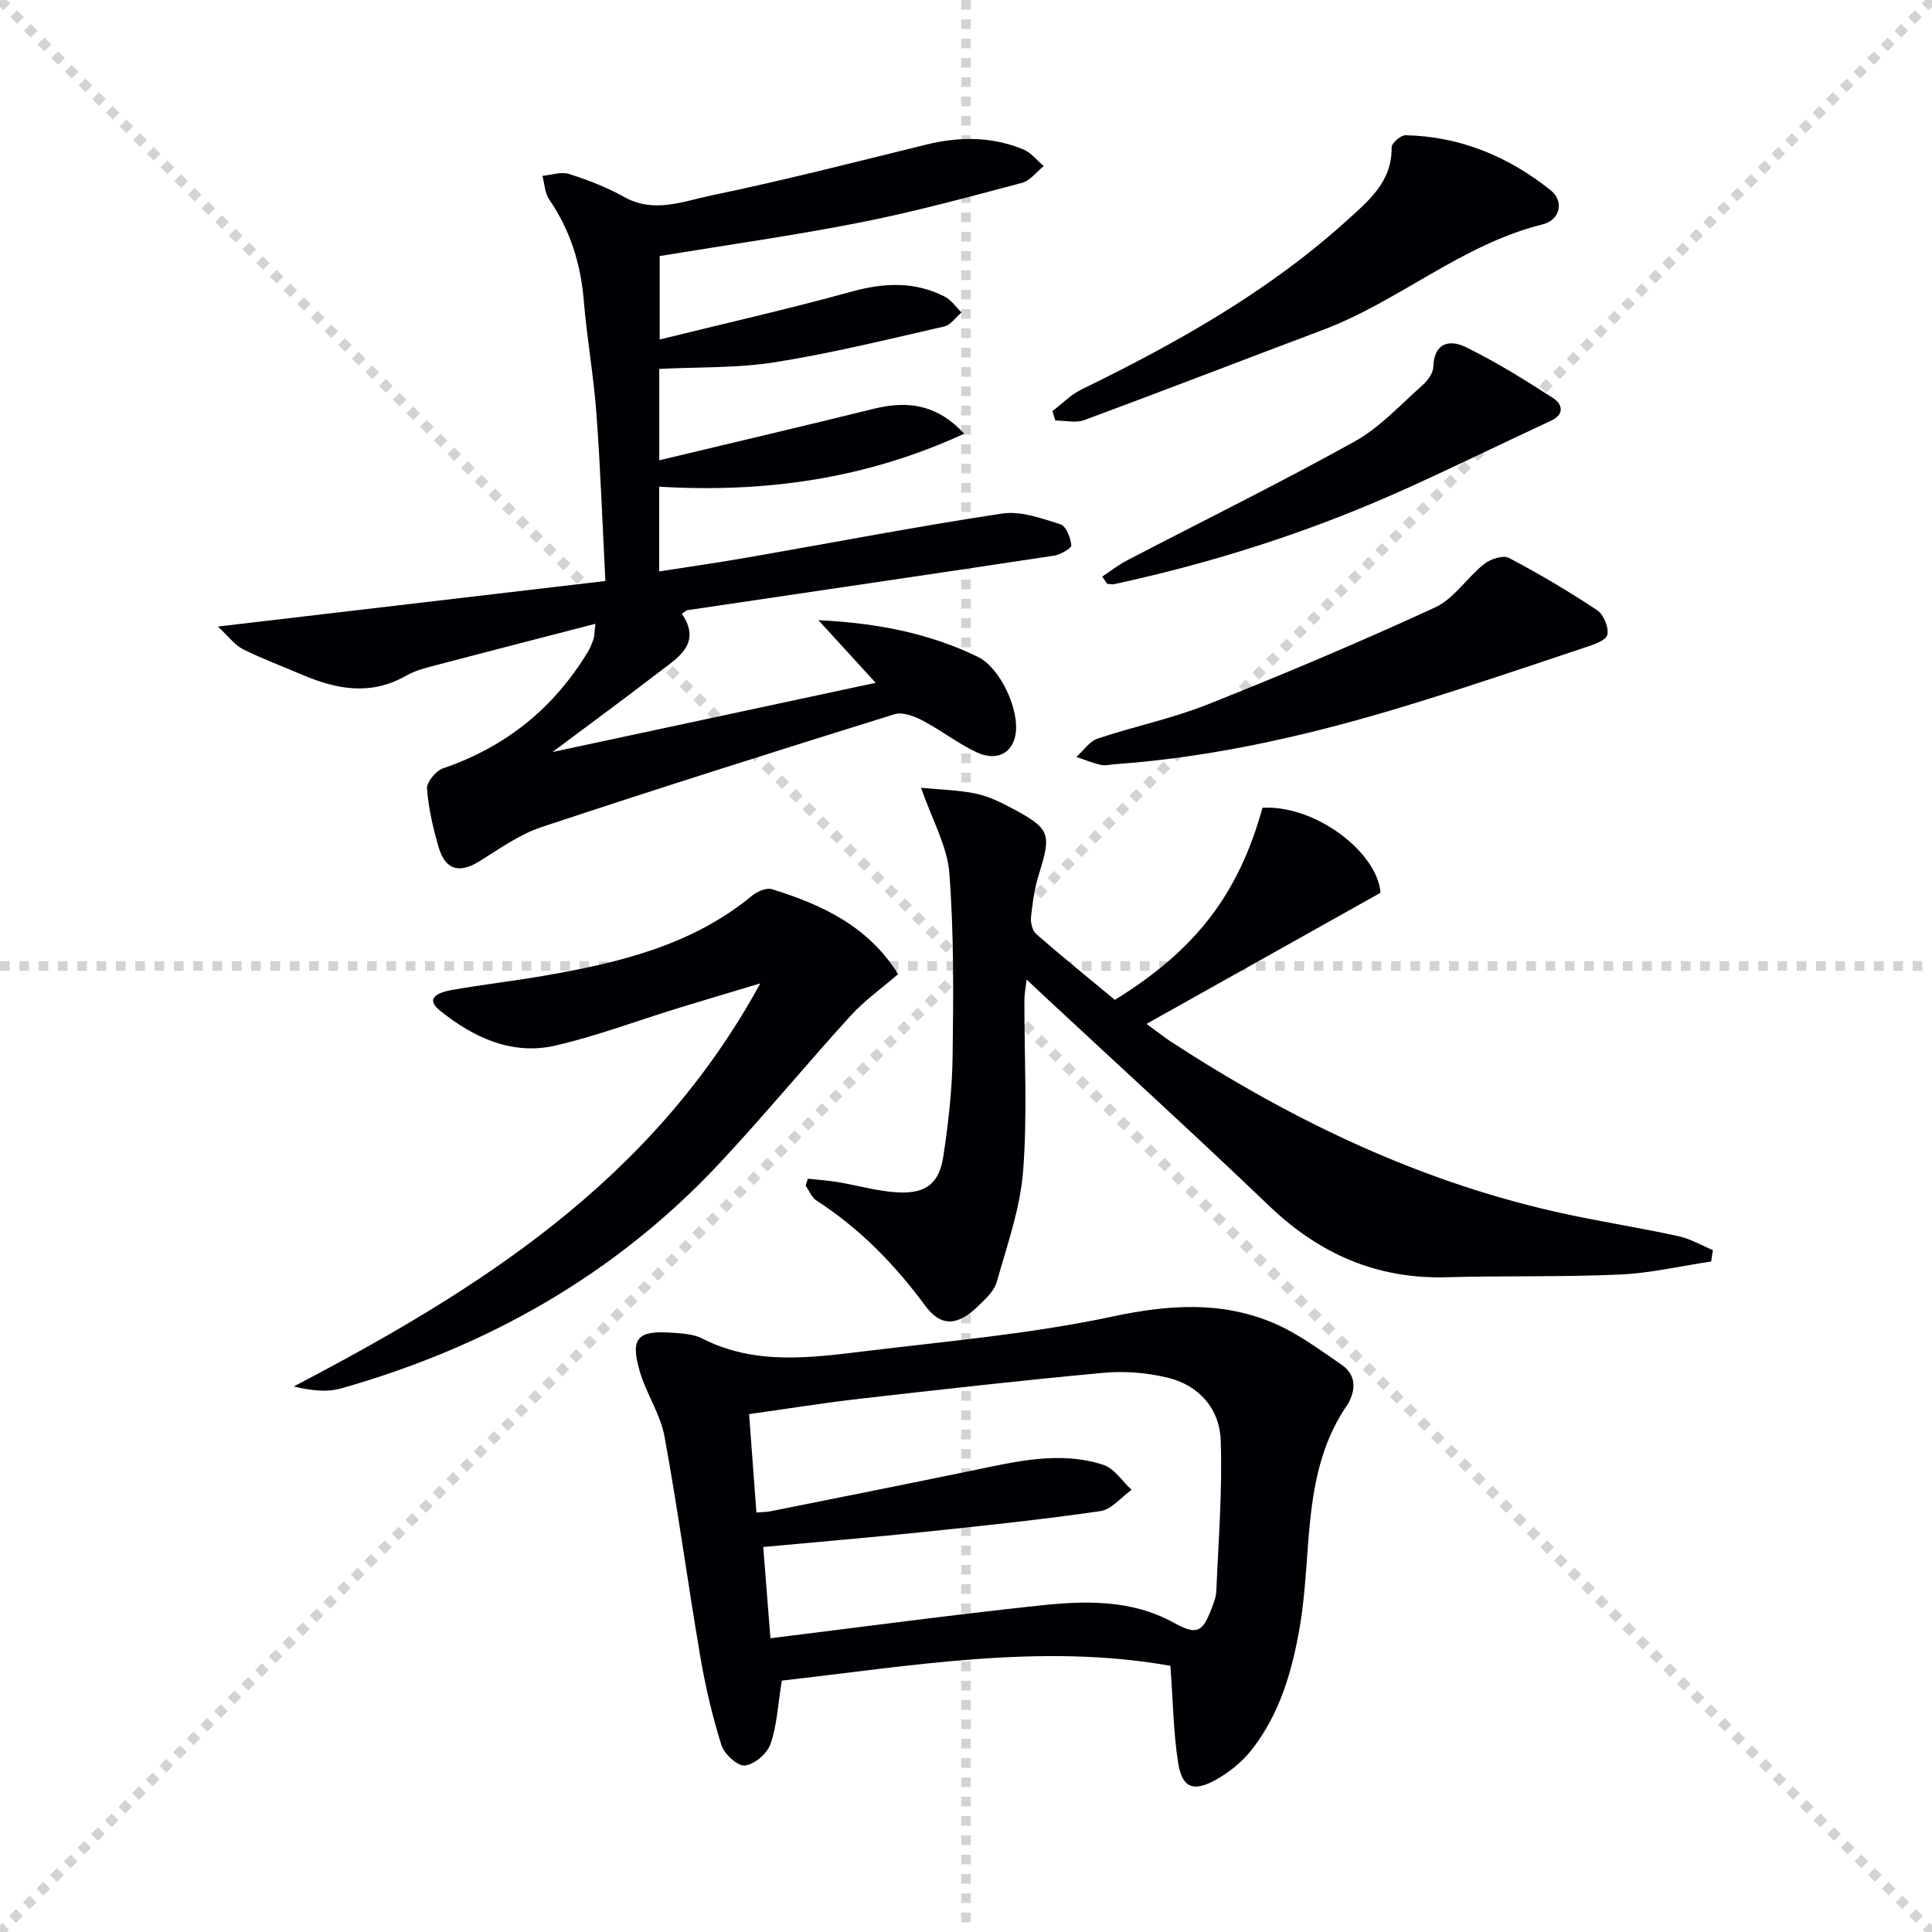 <svg enable-background="new 0 0 400 400" viewBox="0 0 400 400" xmlns="http://www.w3.org/2000/svg"><g stroke="lightgray" stroke-dasharray="1,1" stroke-width="1" transform="scale(2, 2)"><line x1="0" y1="0" x2="200" y2="200"></line><line x1="200" y1="0" x2="0" y2="200"></line><line x1="100" y1="0" x2="100" y2="200"></line><line x1="0" y1="100" x2="200" y2="100"></line></g><g fill="#010105"><path d="m123.27 129.15c-11.23 2.91-21.93 5.65-32.62 8.47-2.25.59-4.6 1.15-6.58 2.28-7.25 4.15-14.33 2.86-21.45-.18-4.12-1.76-8.34-3.33-12.34-5.32-1.65-.82-2.86-2.54-5.17-4.68 27.61-3.25 53.56-6.3 80.23-9.43-.63-12.22-1.03-23.49-1.86-34.74-.58-7.78-1.96-15.5-2.61-23.27-.63-7.64-2.79-14.6-7.15-20.95-.92-1.34-.97-3.27-1.42-4.92 1.85-.17 3.88-.91 5.52-.39 3.93 1.25 7.85 2.77 11.45 4.78 6.15 3.43 12.18.87 17.97-.33 14.94-3.09 29.73-6.9 44.55-10.54 6.83-1.68 13.55-1.68 20.07 1 1.61.66 2.83 2.28 4.23 3.46-1.49 1.19-2.81 3.02-4.49 3.47-11.07 2.93-22.13 5.95-33.35 8.17-13.66 2.7-27.47 4.64-41.67 6.98v17.28c13.44-3.32 26.67-6.31 39.72-9.91 6.73-1.85 13.07-2.16 19.31 1.04 1.36.7 2.32 2.16 3.46 3.27-1.18 1-2.23 2.59-3.56 2.9-11.62 2.65-23.21 5.52-34.96 7.39-7.8 1.25-15.85.98-24.06 1.4v18.92c15.1-3.62 29.79-7.05 44.42-10.67 7.46-1.85 13.36-.63 18.72 5.16-20.34 9.37-41.22 12.28-63.15 10.97v17.55c6.35-1 12.49-1.87 18.6-2.94 17.47-3.04 34.9-6.41 52.43-9.05 3.84-.58 8.14 1.01 12.03 2.22 1.17.36 2.12 2.8 2.26 4.36.06.62-2.26 1.95-3.62 2.15-25.27 3.82-50.57 7.53-75.85 11.28-.29.04-.54.34-1.16.74 4.21 6.23-.82 9.07-4.83 12.16-6.95 5.35-14.02 10.53-21.96 16.47 22.96-4.92 44.7-9.57 66.92-14.33-3.8-4.16-7.4-8.09-11.86-12.97 12.52.61 23.08 2.79 33.01 7.59 4.63 2.24 8.76 11.06 7.78 16.22-.72 3.81-3.98 5.47-8.12 3.5-3.87-1.84-7.33-4.56-11.14-6.55-1.71-.89-4.12-1.8-5.77-1.29-24.4 7.6-48.78 15.3-73.03 23.35-4.62 1.53-8.79 4.55-13 7.15-4.05 2.5-6.97 1.76-8.34-2.92-1.16-3.96-2.12-8.07-2.42-12.16-.1-1.36 1.84-3.71 3.33-4.22 12.98-4.43 22.94-12.47 30-24.16.51-.84.87-1.79 1.18-2.73.16-.61.14-1.27.35-3.03z"/><path d="m161.87 347.95c-.83 5.09-1.01 9.31-2.35 13.14-.68 1.96-3.31 4.21-5.28 4.44-1.5.17-4.28-2.34-4.86-4.18-1.88-5.97-3.33-12.13-4.38-18.31-2.6-15.2-4.64-30.5-7.43-45.66-.85-4.64-3.78-8.85-5.11-13.44-2-6.87-.51-8.51 6.59-8.02 2.14.15 4.48.26 6.32 1.2 11.05 5.64 22.63 3.97 34.12 2.58 16.98-2.05 34.12-3.56 50.8-7.12 11.66-2.48 22.65-3.26 33.54 1.41 4.94 2.12 9.4 5.47 13.89 8.53 2.67 1.82 3.16 4.55 1.67 7.52-.07.15-.11.32-.2.46-9.84 13.96-7.42 30.59-10.05 46.12-1.58 9.27-4.13 18.18-10.01 25.67-1.99 2.53-4.73 4.74-7.57 6.29-4.6 2.5-6.84 1.5-7.65-3.68-.97-6.2-1.04-12.54-1.59-20.01-26.82-4.78-53.76.06-80.45 3.06zm-2.36-8.77c18.84-2.32 37.22-4.8 55.65-6.77 9.42-1.01 19.02-1.29 27.75 3.5 4.65 2.55 5.96 2.32 7.87-2.71.47-1.24 1-2.54 1.05-3.83.43-10.42 1.28-20.86.9-31.25-.23-6.4-4.45-11.28-10.88-12.86-4.28-1.05-8.94-1.44-13.33-1.04-16.86 1.55-33.69 3.46-50.52 5.38-7.55.86-15.06 2.08-22.91 3.18.52 6.99 1.01 13.54 1.52 20.37 1.29-.11 2.11-.1 2.88-.25 13.98-2.8 27.96-5.58 41.92-8.46 8.97-1.85 17.98-4.09 27.03-1.16 2.27.74 3.91 3.4 5.84 5.17-2.14 1.53-4.13 4.07-6.45 4.41-11.99 1.74-24.06 3.01-36.12 4.27-11.04 1.15-22.1 2.08-33.69 3.16.53 6.64 1.01 12.83 1.49 18.89z"/><path d="m354.28 261.18c-6.31.94-12.59 2.42-18.92 2.7-11.94.54-23.91.22-35.87.56-14.46.4-26.36-4.85-36.74-14.79-15.26-14.62-30.9-28.85-46.37-43.25-1.09-1.01-2.17-2.03-3.83-3.6-.2 1.78-.45 2.96-.46 4.13-.03 11.83.65 23.71-.26 35.47-.6 7.77-3.31 15.41-5.46 23-.54 1.92-2.39 3.6-3.93 5.08-4.16 4.01-7.58 4.34-10.92-.19-6.31-8.56-13.54-15.95-22.47-21.73-.99-.64-1.51-2.02-2.25-3.06.15-.49.3-.97.45-1.46 2.05.22 4.13.35 6.16.69 4.23.7 8.42 1.96 12.66 2.15 5.67.26 8.4-1.93 9.24-7.48 1.04-6.88 1.83-13.86 1.92-20.81.17-12.62.28-25.29-.68-37.85-.43-5.56-3.53-10.92-5.85-17.64 4.03.39 7.7.47 11.23 1.19 2.56.52 5.05 1.7 7.38 2.94 8.19 4.35 8.43 5.28 5.75 13.89-.88 2.82-1.29 5.83-1.6 8.78-.12 1.14.28 2.79 1.08 3.49 5.37 4.68 10.91 9.16 16.28 13.62 16.78-10.35 25.61-21.91 30.56-39.77 11.04-.62 23.82 9.27 24.44 17.6-16.01 8.97-31.71 17.77-48.44 27.14 2.49 1.83 3.69 2.8 4.98 3.64 25.39 16.55 52.38 29.47 82.22 35.82 7.62 1.62 15.32 2.84 22.93 4.5 2.47.54 4.76 1.89 7.13 2.88-.11.8-.24 1.58-.36 2.36z"/><path d="m185.95 201.68c-3.46 2.99-7.02 5.51-9.88 8.66-9.17 10.07-17.84 20.61-27.15 30.55-21.59 23.06-48.12 38.02-78.35 46.58-2.94.83-6.24.42-9.75-.42 38.47-20.12 74.36-42.69 96.59-83.45-6.55 1.97-11.84 3.53-17.1 5.15-8.41 2.59-16.7 5.72-25.25 7.71-9.08 2.11-17.09-1.69-23.99-7.24-3.37-2.71.16-3.84 2.29-4.22 6.53-1.16 13.14-1.91 19.68-3.05 15.3-2.68 30.27-6.26 42.67-16.51 1.06-.87 2.95-1.7 4.09-1.35 10.27 3.19 19.85 7.55 26.15 17.59z"/><path d="m217.89 85.12c1.99-1.51 3.79-3.4 5.99-4.47 19.63-9.58 38.61-20.19 54.92-34.95 4.51-4.08 9.44-8.06 9.32-15.19-.01-.86 1.89-2.53 2.88-2.51 11.35.24 21.35 4.42 30.09 11.43 2.79 2.24 1.91 6.13-1.66 7.01-16.77 4.14-29.79 15.96-45.65 21.91-16.44 6.17-32.81 12.53-49.28 18.62-1.77.65-3.99.09-6.01.09-.21-.65-.41-1.29-.6-1.94z"/><path d="m230.87 158.22c-1 .06-2.04.36-2.98.14-1.71-.39-3.36-1.08-5.03-1.64 1.45-1.3 2.69-3.23 4.38-3.8 7.54-2.53 15.42-4.14 22.79-7.07 15.85-6.31 31.58-12.94 47.07-20.08 3.93-1.81 6.62-6.18 10.18-9 1.29-1.03 3.93-1.89 5.12-1.26 6.27 3.3 12.4 6.92 18.3 10.85 1.33.89 2.45 3.64 2.06 5.1-.32 1.21-2.93 2.03-4.67 2.61-11.48 3.84-22.95 7.73-34.52 11.31-20.46 6.35-41.23 11.3-62.7 12.84z"/><path d="m228.2 119.38c1.71-1.13 3.33-2.41 5.13-3.35 15.72-8.19 31.63-16.02 47.12-24.62 5.25-2.92 9.53-7.64 14.11-11.7 1.05-.93 2.16-2.47 2.19-3.75.15-5.12 3.48-5.69 6.74-4.09 6.28 3.08 12.27 6.81 18.15 10.61 1.74 1.12 2.41 3.27-.49 4.61-10.05 4.67-20 9.55-30.1 14.11-19.41 8.77-39.59 15.25-60.41 19.75-.44.1-.94-.06-1.42-.09-.32-.49-.67-.99-1.02-1.48z"/></g></svg>